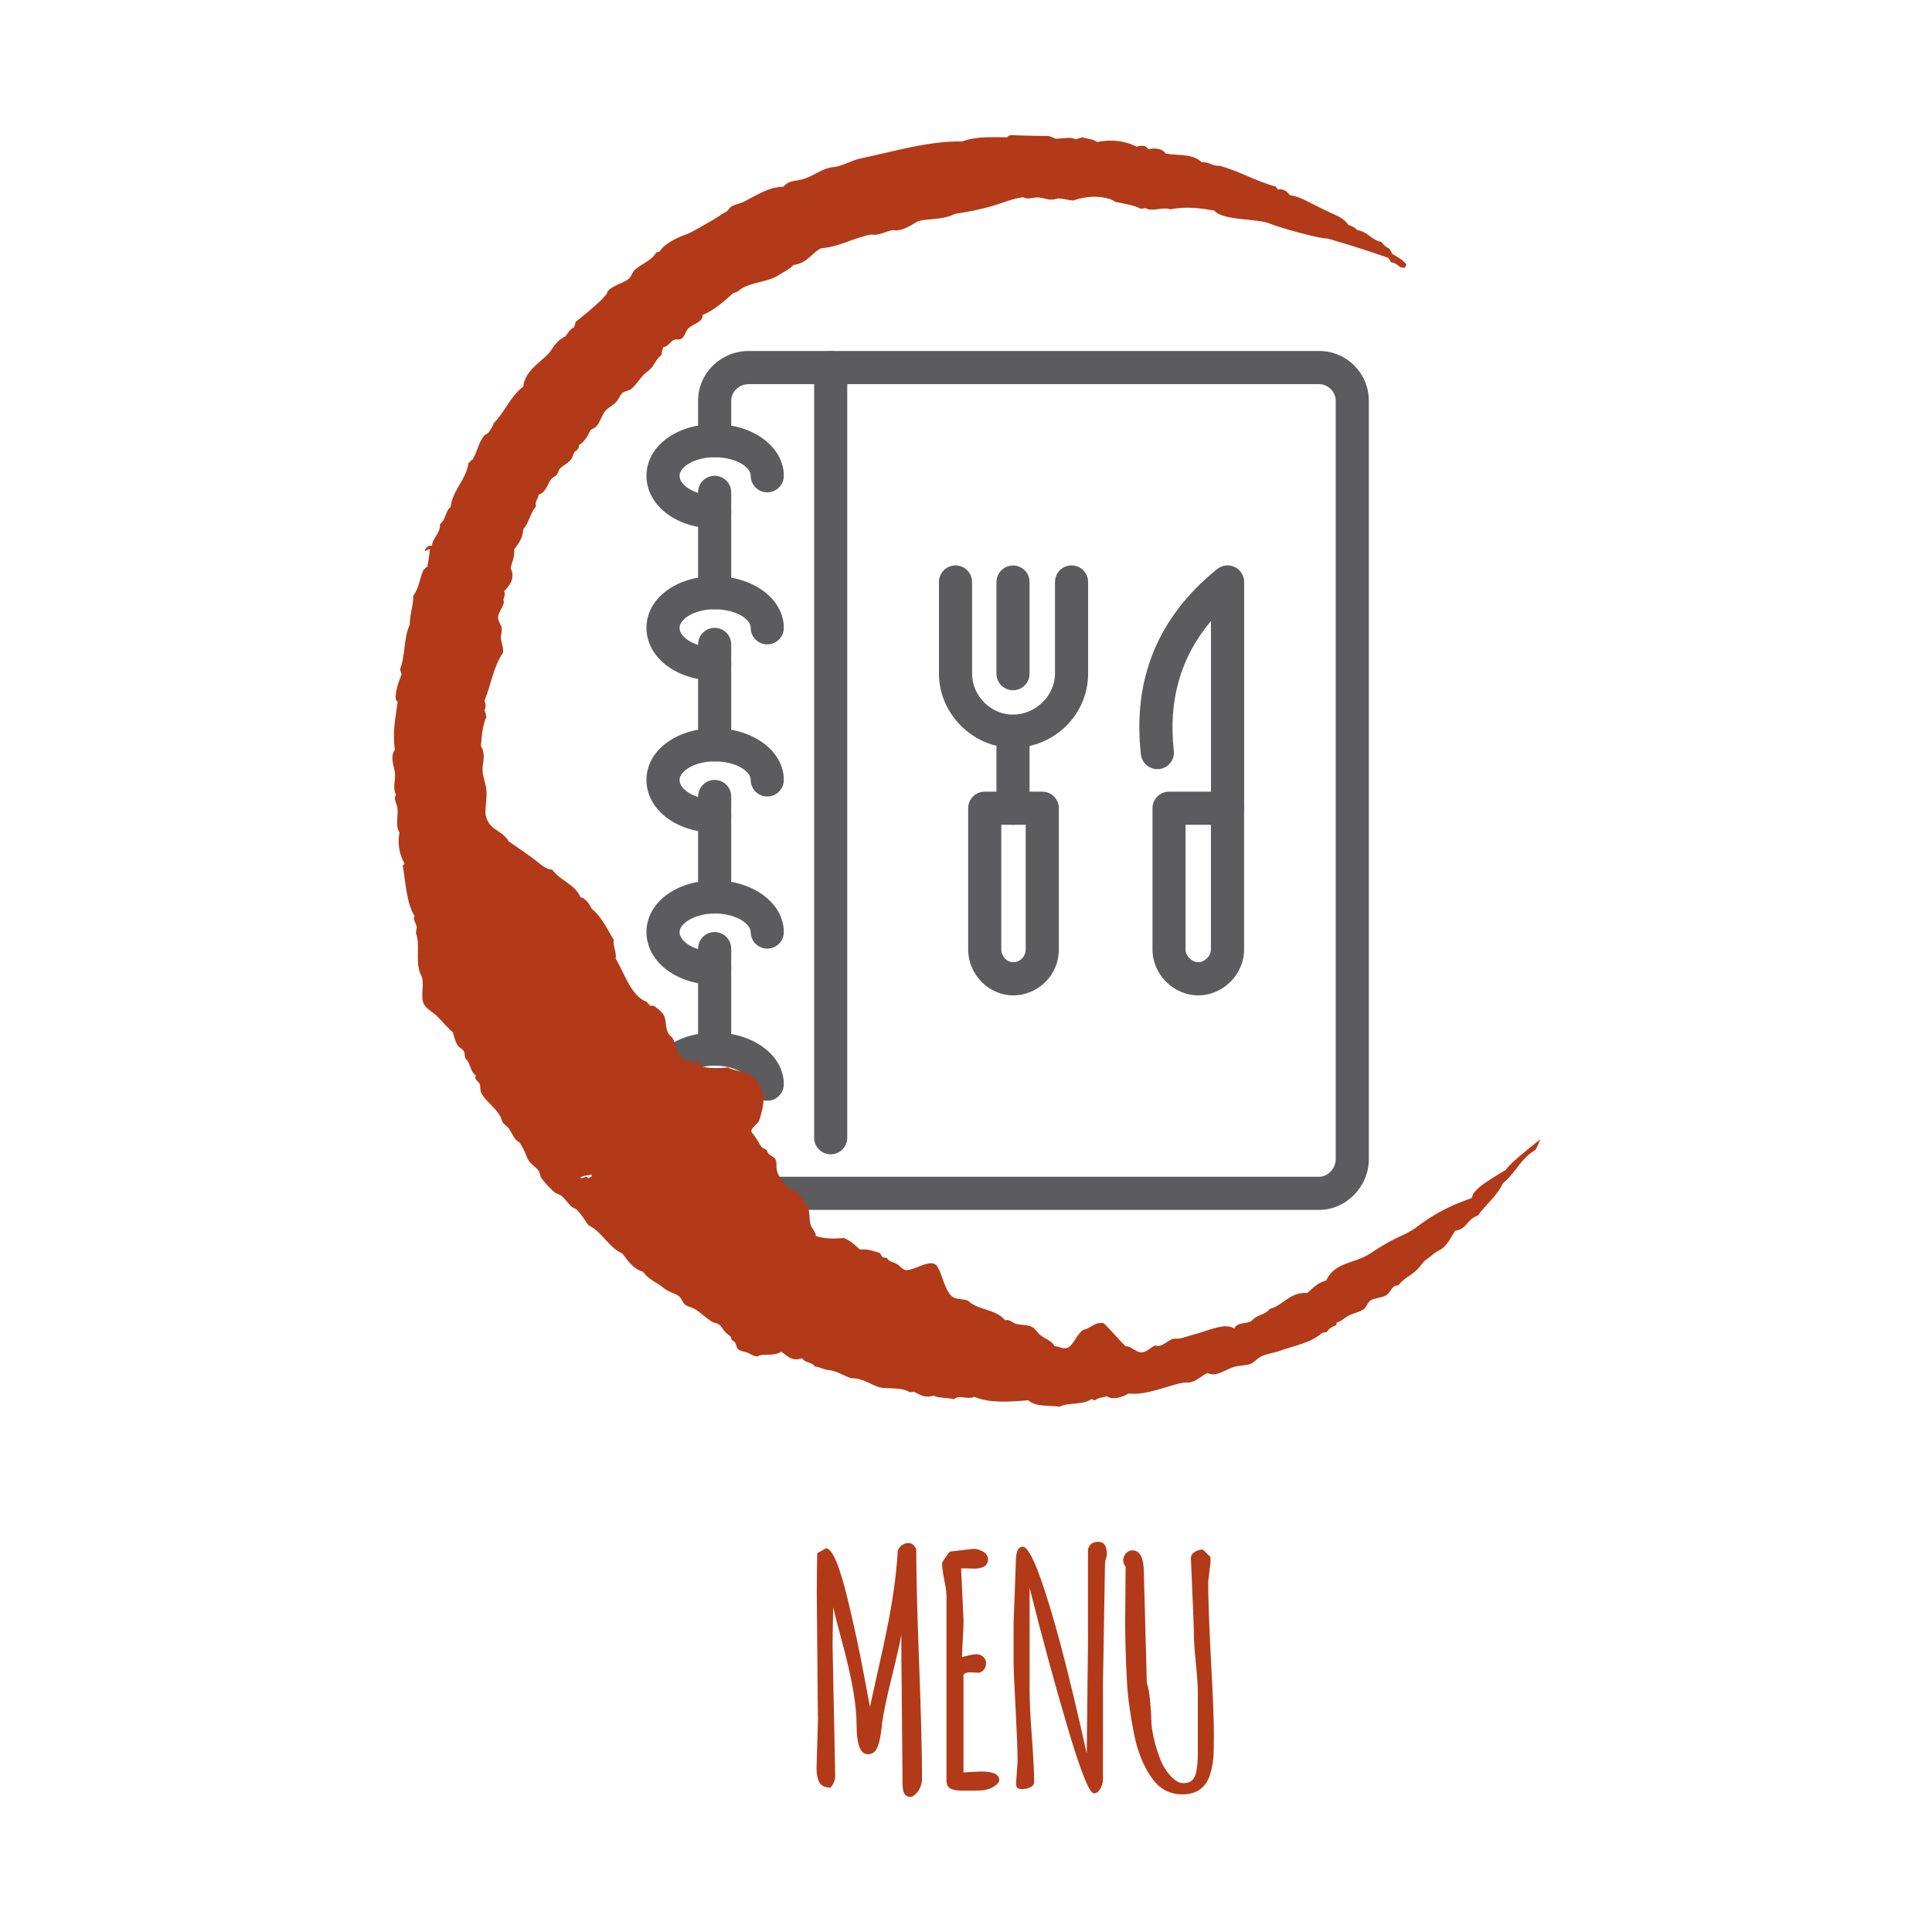 <?xml version="1.0" encoding="UTF-8"?><svg id="Livello_1" xmlns="http://www.w3.org/2000/svg" viewBox="0 0 300 300"><defs><style>.cls-1{fill:#b23a18;}.cls-2{fill:#5c5b5d;}</style></defs><path class="cls-2" d="m204.84,187.87h-88.57c-4.27,0-7.87-3.6-7.87-7.87v-9.08c0-1.43,1.15-2.57,2.57-2.57s2.57,1.15,2.57,2.57v9.08c0,1.45,1.28,2.73,2.73,2.73h88.57c1.35,0,2.57-1.3,2.57-2.73V62.22c0-1.37-1.2-2.57-2.57-2.57h-88.57c-1.5,0-2.73,1.16-2.73,2.57v6.21c0,1.43-1.15,2.57-2.57,2.57s-2.57-1.15-2.57-2.57v-6.21c0-4.26,3.53-7.72,7.87-7.72h88.57c4.26,0,7.71,3.46,7.71,7.72v117.78c0,4.27-3.53,7.87-7.71,7.87m-93.87-22.41c-1.43,0-2.57-1.15-2.57-2.57v-15.59c0-1.43,1.15-2.57,2.57-2.57s2.57,1.15,2.57,2.57v15.59c0,1.42-1.15,2.57-2.57,2.57Zm0-23.62c-1.43,0-2.57-1.15-2.57-2.57v-15.59c0-1.43,1.15-2.57,2.57-2.57s2.57,1.15,2.57,2.57v15.59c0,1.43-1.15,2.57-2.57,2.57Zm0-23.61c-1.43,0-2.57-1.15-2.57-2.57v-15.6c0-1.42,1.15-2.57,2.57-2.57s2.57,1.15,2.57,2.57v15.6c0,1.42-1.15,2.57-2.57,2.57Zm0-23.62c-1.43,0-2.57-1.15-2.57-2.57v-15.59c0-1.43,1.15-2.57,2.57-2.57s2.57,1.15,2.57,2.57v15.59c0,1.42-1.15,2.57-2.57,2.57Z"/><path class="cls-2" d="m110.97,82.05c-5.94,0-10.59-3.59-10.59-8.17s4.65-8.02,10.59-8.02,10.74,3.52,10.74,8.02c0,1.43-1.15,2.57-2.57,2.57s-2.57-1.15-2.57-2.57-2.4-2.88-5.6-2.88-5.45,1.55-5.45,2.88c0,1.43,2.24,3.03,5.45,3.03,1.42,0,2.57,1.15,2.57,2.57s-1.15,2.57-2.57,2.57"/><path class="cls-2" d="m110.97,105.66c-5.94,0-10.59-3.59-10.59-8.17s4.65-8.02,10.59-8.02,10.74,3.52,10.74,8.02c0,1.43-1.15,2.57-2.57,2.57s-2.57-1.15-2.57-2.57-2.4-2.88-5.6-2.88-5.45,1.55-5.45,2.88c0,1.43,2.24,3.03,5.45,3.03,1.42,0,2.57,1.15,2.57,2.57s-1.15,2.57-2.57,2.57"/><path class="cls-2" d="m110.97,129.28c-5.94,0-10.59-3.59-10.59-8.17s4.65-8.02,10.59-8.02,10.74,3.52,10.74,8.02c0,1.42-1.15,2.57-2.57,2.57s-2.57-1.15-2.57-2.57-2.4-2.88-5.6-2.88-5.45,1.55-5.45,2.88c0,1.43,2.24,3.03,5.45,3.03,1.42,0,2.57,1.15,2.57,2.57s-1.15,2.57-2.57,2.57"/><path class="cls-2" d="m110.97,152.9c-5.94,0-10.59-3.59-10.59-8.17s4.65-8.02,10.59-8.02,10.74,3.52,10.74,8.02c0,1.43-1.15,2.57-2.57,2.57s-2.57-1.15-2.57-2.57c0-1.2-2.13-2.88-5.6-2.88-3.07,0-5.45,1.55-5.45,2.88,0,1.43,2.24,3.03,5.45,3.03,1.42,0,2.57,1.15,2.57,2.57s-1.15,2.57-2.57,2.57"/><path class="cls-2" d="m110.97,176.52c-5.94,0-10.59-3.59-10.59-8.17s4.65-8.02,10.59-8.02,10.74,3.52,10.74,8.02c0,1.42-1.15,2.57-2.57,2.57s-2.57-1.15-2.57-2.57c0-1.2-2.13-2.88-5.6-2.88-3.07,0-5.45,1.55-5.45,2.88,0,1.43,2.24,3.03,5.45,3.03,1.42,0,2.57,1.15,2.57,2.57s-1.15,2.57-2.57,2.57"/><path class="cls-2" d="m128.99,179.24c-1.43,0-2.57-1.15-2.57-2.57V57.07c0-1.42,1.15-2.57,2.57-2.57s2.57,1.15,2.57,2.57v119.6c0,1.42-1.15,2.57-2.57,2.57"/><path class="cls-2" d="m157.3,116.11c-6.23,0-11.5-5.27-11.5-11.51v-14.23c0-1.42,1.15-2.57,2.57-2.57s2.57,1.15,2.57,2.57v14.23c0,3.45,2.91,6.37,6.36,6.37s6.52-2.92,6.52-6.37v-14.23c0-1.42,1.15-2.57,2.57-2.57s2.57,1.15,2.57,2.57v14.23c0,6.35-5.23,11.51-11.66,11.51"/><path class="cls-2" d="m157.3,107.18c-1.42,0-2.57-1.15-2.57-2.57v-14.23c0-1.42,1.15-2.57,2.57-2.57s2.57,1.15,2.57,2.57v14.23c0,1.43-1.15,2.57-2.57,2.57"/><path class="cls-2" d="m157.3,154.56c-3.78,0-6.96-3.26-6.96-7.11v-21.95c0-1.43,1.15-2.57,2.57-2.57h8.94c1.42,0,2.57,1.15,2.57,2.57v21.95c0,3.92-3.19,7.11-7.12,7.11m-1.82-26.49v19.38c0,1.03.87,1.96,1.82,1.96,1.22,0,1.97-1.02,1.97-1.96v-19.38h-3.79Z"/><path class="cls-2" d="m186.07,154.56c-3.86,0-7.11-3.26-7.11-7.11v-21.95c0-1.43,1.15-2.57,2.57-2.57h9.08c1.43,0,2.57,1.15,2.57,2.57v21.95c0,3.85-3.26,7.11-7.12,7.11m-1.97-26.49v19.38c0,.99.97,1.96,1.97,1.96s1.97-.97,1.97-1.96v-19.38h-3.94Z"/><path class="cls-2" d="m190.61,128.07c-1.42,0-2.57-1.15-2.57-2.57v-29.07c-4.71,5.56-6.65,12.31-5.77,20.15.16,1.41-.86,2.69-2.27,2.84-1.4.15-2.69-.86-2.84-2.27-1.32-11.72,2.67-21.4,11.85-28.79.77-.62,1.84-.74,2.72-.31.89.43,1.46,1.33,1.46,2.32v35.12c0,1.42-1.15,2.57-2.57,2.57"/><path class="cls-2" d="m157.3,128.07c-1.42,0-2.57-1.15-2.57-2.57v-11.96c0-1.43,1.15-2.57,2.57-2.57s2.57,1.15,2.57,2.57v11.96c0,1.42-1.15,2.57-2.57,2.57"/><path class="cls-1" d="m233.73,181.71c-1.14.74-5.19,2.88-5.14,4.26,0,.21-3.87.95-8.57,4.54-.99.75-2.04,1.21-3.24,1.77-1.33.62-2.87,1.61-4.07,2.39-2.33,1.57-5.44,1.24-6.78,4.17-1.5.38-2.04,1.26-2.99,1.94-2.67-.19-3.7,1.96-5.78,2.47-.52.75-1.47.86-2.23,1.33l-.68.58c-.92.49-2.17.11-2.58,1.14-1.3-.84-3.27,0-5.19.6-1.12.35-1.99.56-3.03.89-.45.15-1.02,0-1.38.13-.93.33-1.7,1.38-2.71,1-.78.39-1.26,1-2.03,1.07-.91.09-1.69-1.02-2.54-.93-1.18-1.15-2.23-2.5-3.43-3.6-1.08-.19-1.61.39-2.56.86l-.61.18c-1.06.76-1.52,2.45-2.46,2.8-.64.24-1.22-.23-1.96-.26-.45-.86-1.45-1.12-2.19-1.7-.5-.39-.79-1.01-1.33-1.29-.72-.4-1.69-.25-2.5-.49-.63-.19-.99-.76-1.66-.54-1.52-1.82-4.17-1.5-5.81-3.07-1.04-.34-1.91-.11-2.57-.74-.88-.83-1.32-2.79-1.85-3.97l-.41-.73c-1.12-1.14-3.4.86-4.87.69-.43-.05-.82-.62-1.31-.93-.34-.21-.81-.28-1.18-.5l-.41-.44-.6-.1c-.31-.24-.28-.72-.69-.74-1.02-.31-1.7-.57-2.87-.46-.77-.73-1.54-1.44-2.51-1.8-1.7.16-3.08.11-4.33-.31,0-.66-.58-1.08-.78-1.66-.34-1.03,0-2.21-.71-3.36-.19-.31-.35-.38-.64-.85-.62-1.01-1.88-1.32-2.83-2.26-.5-.88-.92-1.28-1.1-2.11-.13-.56.09-1.11-.24-1.73-.15-.28-.74-.46-1.11-.89l-.24-.49-.68-.37c-.31-.33-.65-1.08-1.03-1.58l-.63-.85c-.12-.67.82-1.04,1.17-1.76.13-.27.43-1.35.51-1.75.27-1.32.32-2.42-.31-3.57-.54-1-.99-1.44-1.88-1.89-.94-.47-2.11-.53-3.14-1.05-1.32.12-3.21.24-4.41-.29-.19-.34.27-.55-.03-.74-.39-.17-.52.25-.84.34-.66-.47-1.7-.33-2.21-1.04-.53-.74-.6-1.99-1.13-2.87l-.52-.5c-.66-.97-.39-2.09-.76-2.88-.36-.74-1.1-1.19-1.61-1.6h-.65c0-.37-.33-.18-.35-.55-2.56-.92-3.48-4.37-4.95-6.82.23-.77-.47-2.05-.27-2.84-1.06-1.75-1.98-3.74-3.42-4.83-.43-.9-.96-1.61-1.76-1.83-.85-2.01-3.12-2.53-4.37-4.25-1.11-.08-1.77-.84-2.72-1.55-1.25-.94-2.69-1.9-4.04-2.85-1.03-1.8-3.1-1.67-3.59-4.11-.11-1.37.3-2.85.08-4.17-.15-.94-.55-1.86-.56-2.84-.02-1.13.56-2.31-.25-3.7.13-1.58.24-3.17.84-4.48-.08-.42-.06-.62-.29-.95.13-.47.32-.89,0-1.6,1.04-2.43,1.35-5.26,2.88-7.44.13-.76-.26-1.44-.33-2.35-.03-.48.2-.94.13-1.45-.07-.52-.54-1.06-.57-1.62-.04-.67.7-1.55.9-2.35l-.06-.54c.05-.24.35-.72.1-1.25.88-.89,1.78-2.06,1.01-3.6.21-.94.68-1.76.55-2.89.72-.92,1.38-1.87,1.42-3.15.93-1.02,1.05-2.49,1.98-3.51-.25-.82.37-1.15.39-1.82,1.2-.41,1.36-1.66,1.99-2.48l.86-.63.39-.87c.57-.67,1.46-.91,1.94-1.71l.38-.96c.45-.24.74-.58.72-1.06.91-.6,1.39-1.43,1.76-2.31.27-.12.42-.31.72-.41.79-.62.95-1.83,1.65-2.65.36-.41,1.02-.73,1.53-1.21.49-.45.72-1.26,1.13-1.56.44-.31.98-.27,1.48-.72.49-.45,1.07-1.28,1.6-1.89.43-.48.93-.77,1.27-1.13.62-.68.92-1.6,1.65-2.09.04-.43.15-.83.28-1.22.82-.13,1.05-.9,1.72-1.17.3-.13.68.04,1.01-.11.66-.3.7-1.2,1.19-1.67.81-.76,2.24-.91,2.21-2.07,1.64-.64,3.43-2.19,4.74-3.39.73-.15,1.09-.61,1.46-.81,1.88-.99,4.03-.92,5.78-2.09.62-.41,1.54-.81,2.1-1.47,2.16-.25,2.89-1.91,4.31-2.6,2.89-.21,5.09-1.66,7.84-2.14.99.24,1.99-.4,3.1-.64.32-.07.62.04.94,0,1.22-.14,2.27-.91,3.16-1.41,1.4-.47,3.93-.15,5.69-1.14,2.46-.36,5.17-.94,7.31-1.7.94-.33,2.44-.84,3.32-.88l.62.18c.56.02,1.26-.21,1.83-.16.67.05,1.32.36,1.98.34.44,0,.86-.21,1.27-.18.64.05,1.37.26,2.07.32,2.16-.75,4.09-.75,5.78-.21.38.12.65.4.99.46,1.26.24,2.73.49,3.78,1.04l.72-.12c.86.66,2.83-.27,3.78.2,2.62-.51,4.72-.17,6.88.18,1.18,1.6,6.82,1.21,8.68,2.05,1.14.51,7.82,2.41,8.93,2.3,3.94,1.18,5.64,1.68,9.4,3,.48.63,0,0,.44.7.52.04.98.35,1.43.76.3.05.55.08.69.08h.04l.22-.53c-.62-.78-1.45-1.16-2.23-1.65-.08-.37-.29-.52-.43-.81-.51-.19-.89-.57-1.24-1.04-1.46-.2-2.24-1.68-3.74-1.81-.37-.44-.87-.64-1.37-.81-.57-.86-1.52-1.34-2.29-1.68-.73-.31-1.37-.64-2.08-.98-1.64-.78-2.99-1.69-4.73-1.98-.45-.59-.99-1.03-1.85-.86l-.33-.46c-3.08-.81-5.7-2.44-8.78-3.24-1.05.11-1.62-.66-2.69-.51-1.36-1.38-3.65-1.05-5.59-1.36-.6-.82-1.59-.91-2.74-.69-.34-.64-1.03-.61-1.81-.4-1.71-.86-3.72-1.19-6.15-.72-.64-.47-1.51-.49-2.28-.73-.35.1-.7.21-1.04.31-.81-.46-2.09-.07-3.13-.1-.36-.13-.83-.41-1.16-.41-1.29,0-3.4-.06-4.73-.1-.75,0-1.23-.22-1.61.3-2.13,0-4.85-.19-6.97.65-5.13-.13-10.75,1.59-15.78,2.63-1.43.29-2.81,1.23-4.3,1.36-1.53.14-2.82,1.22-4.29,1.75-1.22.44-2.58.2-3.39,1.29-2.13,0-4.03,1.22-6.02,2.26-.65.34-1.43.45-2.02.79-.37.21-.43.53-.81.8l-.72.41c-.85.6-1.95,1.23-2.71,1.65-1.11.63-2.07,1.23-3.02,1.56-1.43.49-3.31,1.52-3.94,2.58l-.52.16c-.77,1.39-2.53,1.78-3.54,2.94l-.49.9c-.91,1.01-2.88,1.2-3.57,2.28-.02.46-.52.67-.71,1.05-1.32,1.24-2.72,2.45-4.2,3.6l-.23.83c-.71.34-.97.92-1.36,1.43-1.39.61-1.86,1.71-2.6,2.66-1.58,1.56-3.71,2.82-3.94,5.12-2.1,1.6-2.82,3.94-4.6,5.7-.1.47-.47.96-.73,1.35-.25.35-.5.29-.76.6-.87,1.01-1.07,2.56-1.81,3.74-.39.06-.27.39-.62.46-.32,2.61-2.48,4.22-2.77,6.85-.88.71-.7,1.98-1.65,2.66.11,1.41-1.14,2.09-1.26,3.38-.46-.19-1.06.33-1.09.79.37.03.57-.41.78-.23-.05.65-.28,2.14-.4,2.75-.39,0-.28.29-.56.36-.63,1.31-.71,2.91-1.61,4.06,0,1.6-.55,2.9-.55,4.5-.97,2.06-.67,4.82-1.51,6.94l.23.78c-.43,1.21-.95,2.38-.92,3.85l.32.46c-.34,2.5-.83,4.62-.44,7.4-.75,1.08-.19,2.36,0,3.48.19,1.14-.42,2.41.2,3.52-.43.6-.02,1.13.14,1.74.33,1.27-.39,2.88.39,4.13-.32,1.36-.1,3.33.72,4.68.17.34-.36.28-.19.62.4,2.41.59,5.8,1.81,7.66-.35.47.24,1.04.34,1.78l-.14.8c.72,2.12-.08,3.93.6,6.13.11.34.29.57.37.92.29,1.27-.25,2.92.24,3.97.38.83,1.46,1.31,2.08,1.94.84.85,1.53,1.72,2.43,2.48.23.71.35,1.44.81,2.11.26.36.73.48.92.86.16.31.11.75.22,1.06l.47.61c.35.72.46,1.61,1.18,2.1-.36.61.39.84.6,1.33.14.37.02.87.19,1.27.5,1.2,2.14,2.24,2.99,3.72l.36.92c.22.36.67.58.95.95.63.89.86,1.86,1.66,2.15.54.85.87,1.52,1.18,2.37.42,1.09,1.38,1.36,1.88,2.18l.26.87c.28.55,1.76,2.09,2.23,2.44l.88.4c.64.49,1.16,1.32,1.76,1.83l.68.36c.71.71,1.25,1.59,1.86,2.46,2.03.91,3.17,3.51,5.25,4.37.91,1.21,1.79,2.48,3.19,2.82.76,1.01,1.54,1.42,2.48,1.99.42.27.8.63,1.2.87.72.45,1.6.58,2.13,1.16l.57.96c.45.47,1.12.5,1.77.89.81.46,1.67,1.4,2.65,1.95.37.19.77.21,1.07.43.35.25.59.79,1.05,1.29l.72.54.15.52.48.33c.33.55.22.92.65,1.22.37.26,1.03.29,1.47.5.52.25.91.58,1.47.5.89-.52,2.34.11,3.65-.71.9.66,1.67,1.56,3.22,1.02.48.78,1.51.53,1.99,1.29.75.05,1.31.45,2.03.53,1.37.11,2.38.88,3.59,1.28,1.82-.04,3.03,1.03,4.58,1.46,1.54.2,3.32-.06,4.55.73l.64-.1c.86.46,1.66,1.03,3.01.62.92.44,2.18.26,3.17.56.95-.79,1.94.13,3.19-.38,2.34.99,5.32.8,8.36.53,1.22,1.09,3.22.75,4.9,1,1.16-.69,3.59-.2,4.93-1.19l.53.22c.48-.45,1.35-.48,1.87-.65.89.67,2.46.12,3.36-.43,1.42.18,2.93-.16,4.44-.57,1.32-.35,2.74-.88,4-1.1.46-.08.89.02,1.3-.1.96-.28,1.68-1.06,2.5-1.41,1.45.69,2.78-.58,4.23-.97.91-.25,1.67-.16,2.41-.43.61-.22,1-.81,1.72-1.18.84-.42,1.94-.52,2.86-.86,2.32-.82,4.87-1.25,6.61-2.8l.71-.12c.37-.59.74-.77,1.47-1.09l.06-.4c.7-.14,1.1-.63,1.7-.98.82-.46,1.89-.59,2.57-1.14.46-.38.53-1.08,1.11-1.37.76-.37,1.74-.33,2.4-.8.58-.41.67-1.03,1.28-1.41l.53-.07c.71-1.03,2.02-1.53,2.95-2.48.54-.56.82-1.14,1.42-1.55.53-.37.76-.6,1.14-.9.42-.35,1.04-.56,1.43-.9.88-.79,1.3-1.79,1.85-2.63,1.96-.3,1.71-1.73,3.54-2.37,1.22-1.71,3.04-3.09,3.88-5.01,1.98-1.56,2.71-3.81,5.06-5.18.33-.51.53-1.09.77-1.66-2.19,1.74-5.04,4.03-5.37,4.79m-142.39,1.29l-.37-.26c-.49.11-.59.31-.98.18.33-.37,1.14-.35,1.74-.51.28.42-.33.37-.39.59Z"/><path class="cls-1" d="m127,266.6l-.17-19.05c0-2.13.02-4.25.07-6.37l1.37-.77c.97.06,2.09,2.67,3.34,7.83,1.01,4.21,1.83,7.99,2.45,11.35.63,3.35.97,5.17,1.03,5.46.22-1.06.64-2.95,1.25-5.67.61-2.72,1.07-4.83,1.37-6.34.9-4.41,1.45-8.32,1.66-11.75v-.29c.07-.41.27-.75.6-1.01.34-.25.69-.39,1.06-.39s.67.13.9.4c.23.26.35.55.35.85,0,3.93.15,9.8.45,17.63.29,7.83.44,13.71.44,17.63,0,.78-.21,1.46-.62,2.04-.42.58-.82.87-1.2.87-.8,0-1.2-.65-1.2-1.95l-.19-20.71v-2.5c-.22,1.27-.73,3.48-1.51,6.65-.78,3.16-1.29,5.59-1.51,7.27v.32c-.03.13-.08.43-.14.91-.07.48-.13.88-.21,1.19-.07.31-.18.66-.32,1.05-.3.77-.81,1.15-1.51,1.15-1.17,0-1.75-1.53-1.75-4.59s-.73-7.26-2.21-12.71c-.74-2.73-1.21-4.56-1.42-5.53-.06,2.63-.1,4.6-.1,5.93l.41,20.23c0,.7-.25,1.32-.74,1.85-.85,0-1.42-.27-1.72-.82-.3-.54-.44-1.28-.44-2.21l.24-7.97"/><path class="cls-1" d="m151.84,259.73l-1.22-.05c-.48,0-.82.12-1.01.36v15.18c1.68-.1,2.6-.14,2.74-.14,1.87,0,2.81.43,2.81,1.3v.17c-.22.45-.61.79-1.15,1.04-.55.24-1.03.38-1.44.41-.42.03-.95.05-1.61.05h-1.54c-1.21,0-1.97-.24-2.26-.72-.13-.22-.19-.52-.19-.89v-28.59c0-.56-.11-1.4-.34-2.5-.22-1.11-.34-1.95-.34-2.52v-.17c.54-.9.95-1.47,1.22-1.73l3.65-.43c.49,0,.99.15,1.5.44.5.3.76.69.76,1.17,0,.98-.74,1.47-2.23,1.47l-1.42-.05-.53.03.38,8.12c0,.66-.04,1.61-.12,2.87-.08,1.26-.12,2.18-.12,2.75.18-.03.42-.09.72-.17.67-.18,1.2-.26,1.57-.26s.71.13,1.01.41c.3.27.44.6.44.98s-.12.73-.36,1.03c-.24.3-.55.46-.93.46"/><path class="cls-1" d="m157.39,251.96l.34-9.03v-.31c0-1.64.36-2.45,1.08-2.45.65,0,1.54,1.52,2.64,4.56,2.02,5.53,4.44,14.65,7.25,27.37l.05.24.19-17.15v-14.56c.19-.82.73-1.22,1.61-1.22s1.32.64,1.32,1.92v.29c-.19.4-.29.88-.29,1.44l-.31,18.19v15.04c0,.5-.13.98-.41,1.46-.27.48-.61.72-1.01.72-.69,0-2.03-3.37-4.04-10.12-2-6.75-3.98-14.01-5.93-21.78v16.15c0,1.57.12,3.91.35,7.01.23,3.11.35,5.45.35,7.02,0,.31-.18.56-.55.76s-.84.3-1.41.3-.85-.26-.85-.77l.24-3.53c0-1.7-.11-4.45-.31-8.26-.21-3.81-.31-6.14-.31-6.99v-6.27"/><path class="cls-1" d="m174.73,250.96l.05-7.69c-.24-.27-.36-.61-.36-1.01s.14-.75.42-1.06c.28-.3.61-.46,1-.46,1.18,0,1.78,1.17,1.78,3.51l.46,17.1c.19.43.36,1.3.49,2.62.13,1.31.2,2.33.2,3.06s.12,1.63.35,2.69c.23,1.07.55,2.14.96,3.23.41,1.09.96,2.02,1.66,2.79.7.77,1.36,1.15,1.98,1.15s1.09-.15,1.39-.44c.3-.3.51-.72.63-1.26.17-.87.26-1.77.26-2.72v-9.61c0-1.04-.11-2.59-.31-4.64-.21-2.05-.31-3.59-.31-4.64v-.34l-.1-2.86-.36-8.43c0-.4.2-.72.6-.97.4-.25.82-.37,1.25-.37l1.2,1.16v.82l-.36,3c0,2.74.15,6.87.44,12.38.3,5.51.44,9.24.44,11.18s-.03,3.24-.09,3.89c-.06.65-.18,1.34-.37,2.08-.19.73-.46,1.35-.8,1.82-.78,1.12-1.98,1.69-3.6,1.69-2,.01-3.61-.86-4.83-2.62-1.28-1.86-2.18-4.08-2.69-6.68-.61-3.06-.98-5.74-1.11-8.05-.19-3.48-.29-6.92-.29-10.33"/></svg>